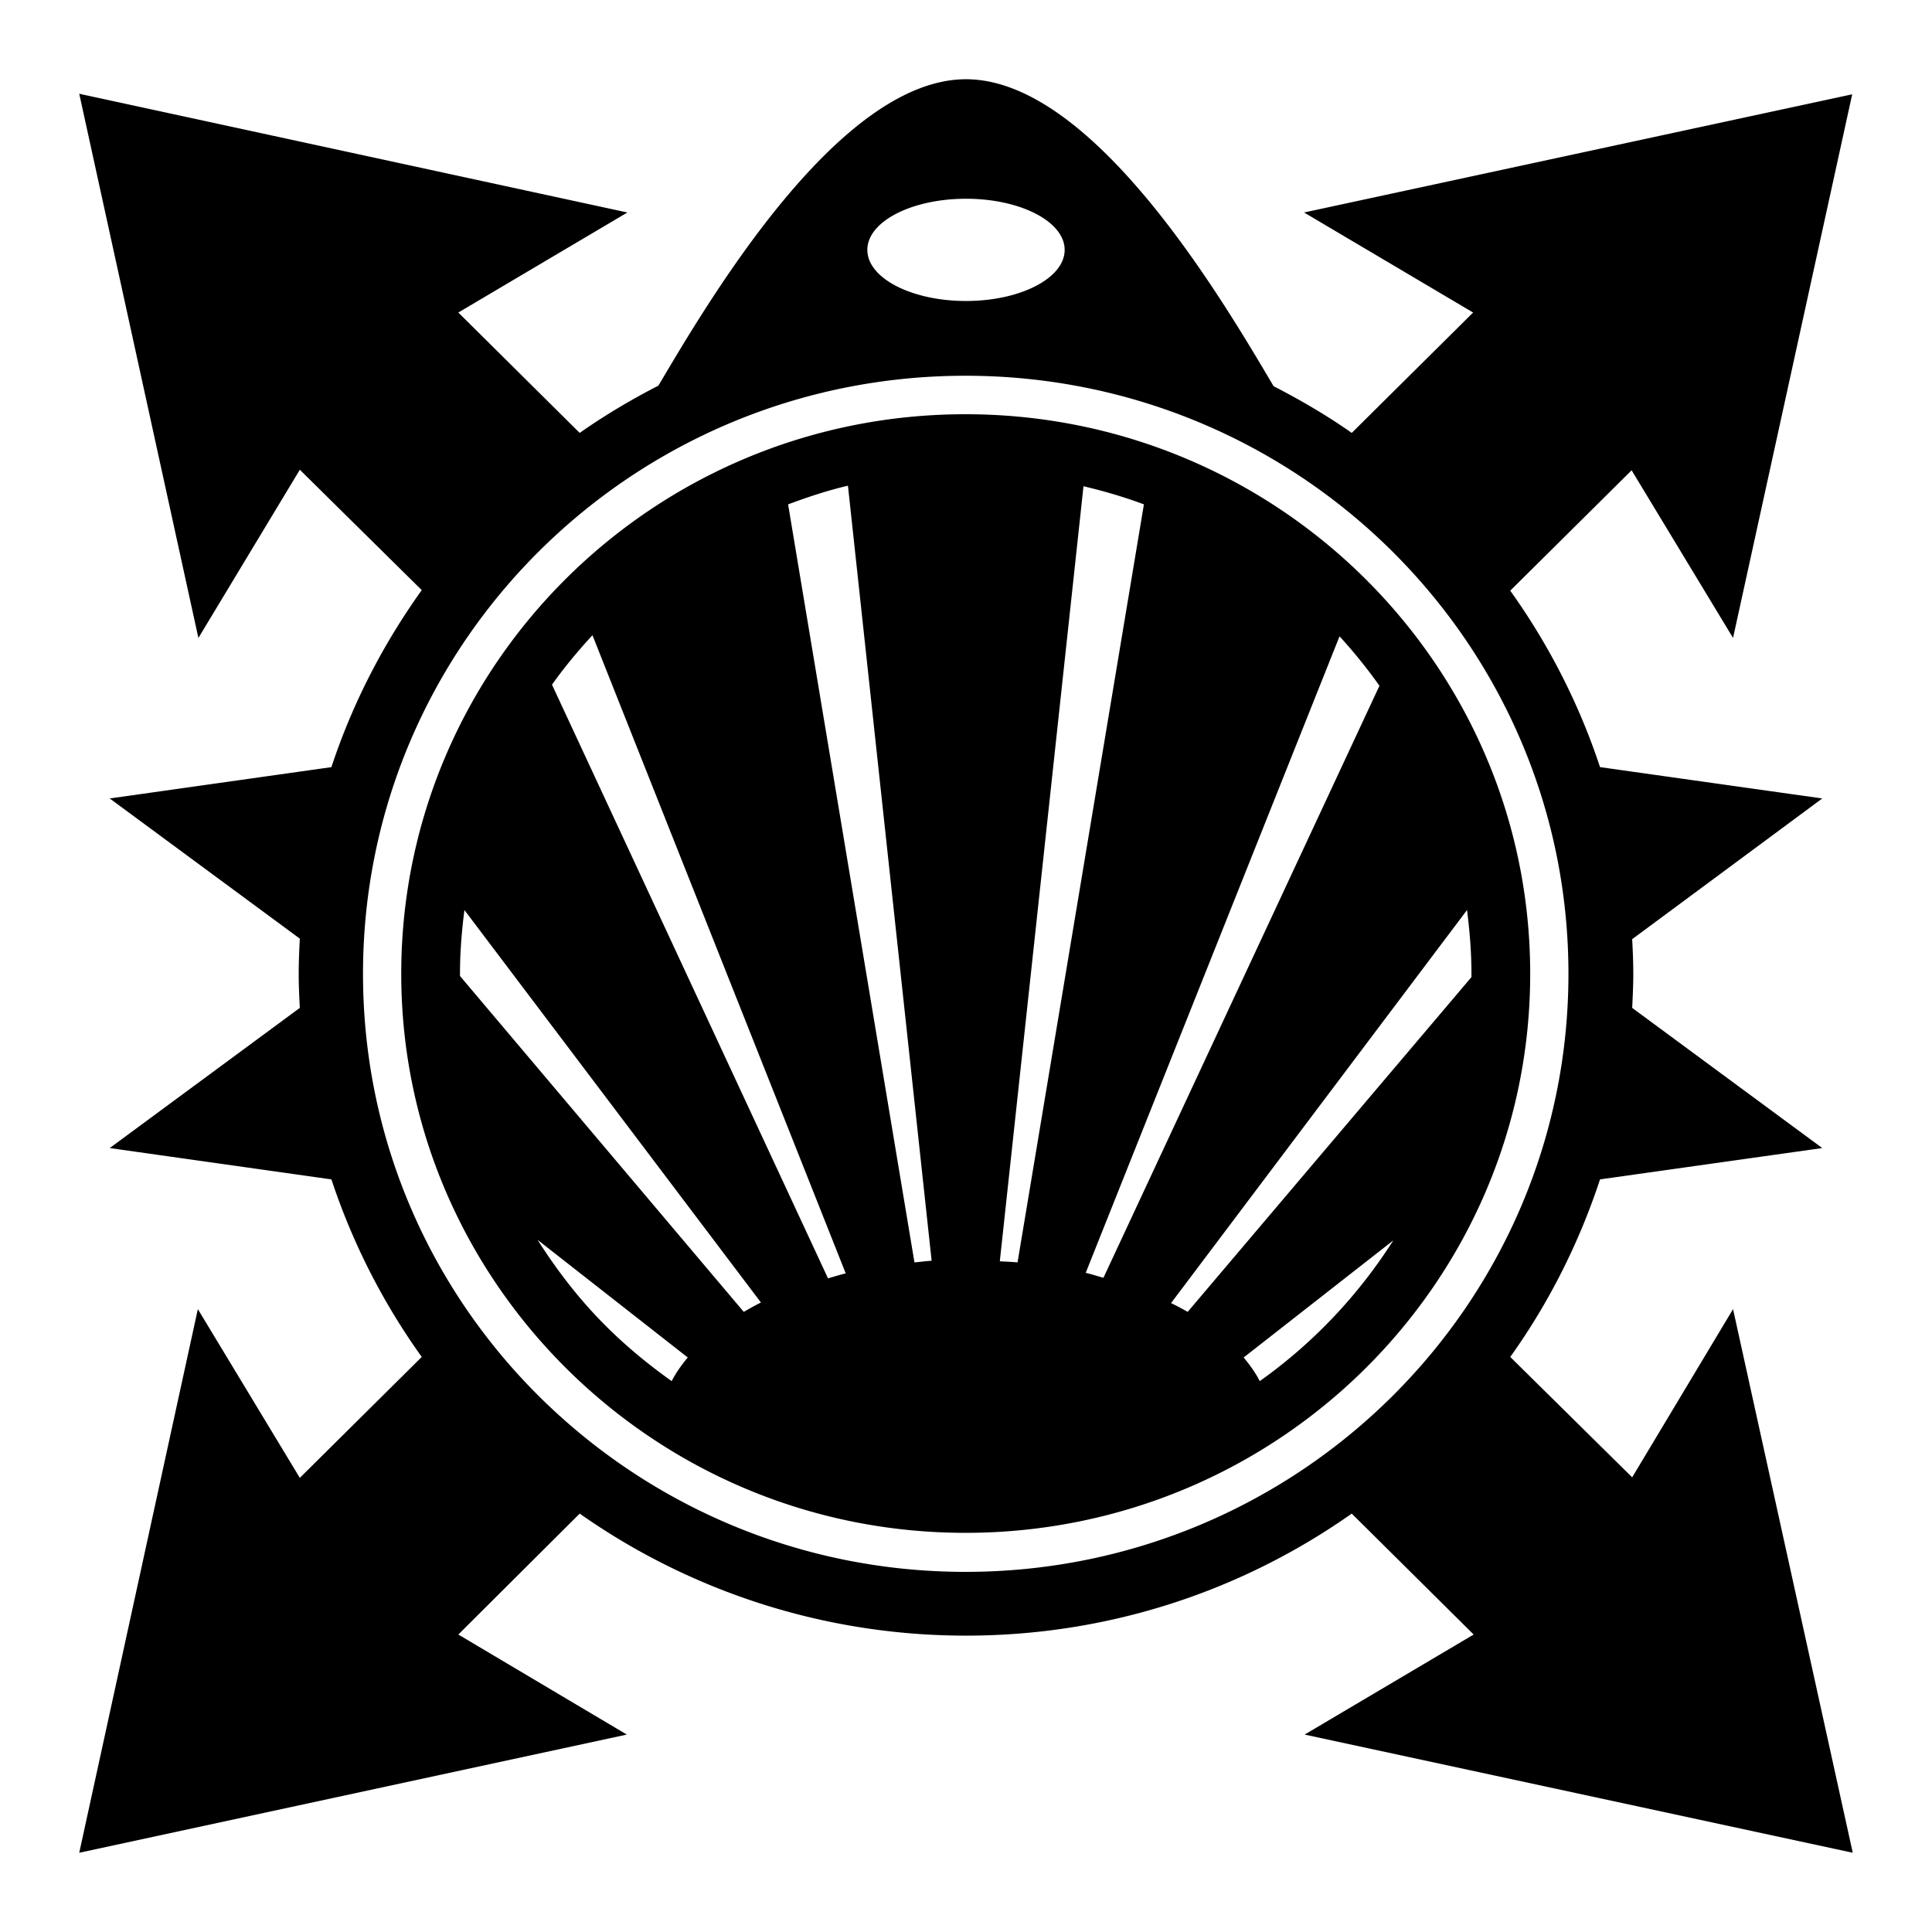 <?xml version="1.0" encoding="utf-8"?>
<!-- Generator: www.svgicons.com -->
<svg xmlns="http://www.w3.org/2000/svg" width="800" height="800" viewBox="0 0 512 512">
<path fill="currentColor" d="m21 24.847l31.578 144.216l26.878-44.576l32.313 31.902c-10.166 14.2-18.36 29.983-23.941 46.907l-58.75 8.303l50.378 37.147c-.16 3.064-.294 6.22-.294 9.323c0 3.055.137 6.015.294 9.032l-50.378 37.146l58.75 8.304a175.4 175.4 0 0 0 23.94 47.052l-32.312 32.048l-27.025-44.721L21 491l145.113-31.32l-44.65-26.512l32.165-32.048c28.869 20.3 64.29 32.34 102.372 32.34c38.123 0 73.34-12 102.225-32.34l32.313 32.048l-44.797 26.513L491 491l-31.725-144.07l-26.731 44.576l-32.313-31.903c10.193-14.238 18.211-30.123 23.794-47.052l58.897-8.303l-50.378-37.147c.15-2.966.294-6.028.294-9.032c0-3.098-.133-6.116-.294-9.177l50.378-37.292l-58.897-8.304c-5.585-16.88-13.674-32.607-23.794-46.76l32.166-31.903l26.878 44.43l31.578-144.07l-145.26 31.32l44.798 26.512l-32.166 31.902c-6.577-4.631-13.504-8.67-20.71-12.382C324.384 80.14 289.873 21 256 21c-33.81 0-68.328 58.923-81.515 81.2c-7.26 3.731-14.23 7.867-20.857 12.527l-32.165-31.902l44.797-26.513zM256 52.67c14.409 0 26.144 6.045 26.144 13.548S270.408 79.765 256 79.765s-26.144-6.045-26.144-13.547S241.592 52.67 256 52.67m-.146 46.907c88.248 0 159.8 70.967 159.8 158.492s-71.552 158.492-159.8 158.492c-44.124 0-84.034-17.793-112.947-46.47S96.2 301.832 96.2 258.07c0-87.525 71.405-158.492 159.653-158.492m0 10.197c-82.555 0-149.519 66.416-149.519 148.295c0 40.94 16.856 77.935 43.916 104.739s64.326 43.41 105.603 43.41c82.554 0 149.665-66.27 149.665-148.149s-67.11-148.295-149.665-148.295m-31.138 18.938l22.178 205.398c-1.572.094-3.009.296-4.553.437l-33.487-200.883c5.182-1.931 10.397-3.664 15.862-4.953zm62.422.145c5.464 1.3 10.828 2.867 16.01 4.807L269.66 334.547c-1.542-.142-3.129-.197-4.7-.29zm-130.131 39.478l67.122 169.126c-1.632.377-3.127.879-4.7 1.311l-73.144-157.327c3.27-4.607 6.902-8.96 10.722-13.11m197.987.291a136 136 0 0 1 10.575 13.11l-73.144 156.89c-1.567-.431-3.074-.934-4.7-1.31zm-231.916 72.545l78.579 104.01c-1.56.765-3.109 1.65-4.554 2.477l-75.2-89.006v-.583c0-5.757.46-11.334 1.175-16.898m265.697 0c.706 5.522 1.175 11.188 1.175 16.898c0 .274.002.601 0 .874l-75.2 88.715a77 77 0 0 0-4.406-2.33zm-246.31 87.404l39.804 31.174c-1.704 2.052-3.156 4.058-4.26 6.264c-7.086-5.03-13.724-10.627-19.68-16.899s-11.209-13.21-15.863-20.54zm226.776.145c-9.294 14.593-21.271 27.267-35.397 37.292c-1.09-2.173-2.588-4.238-4.26-6.264z"/>
</svg>